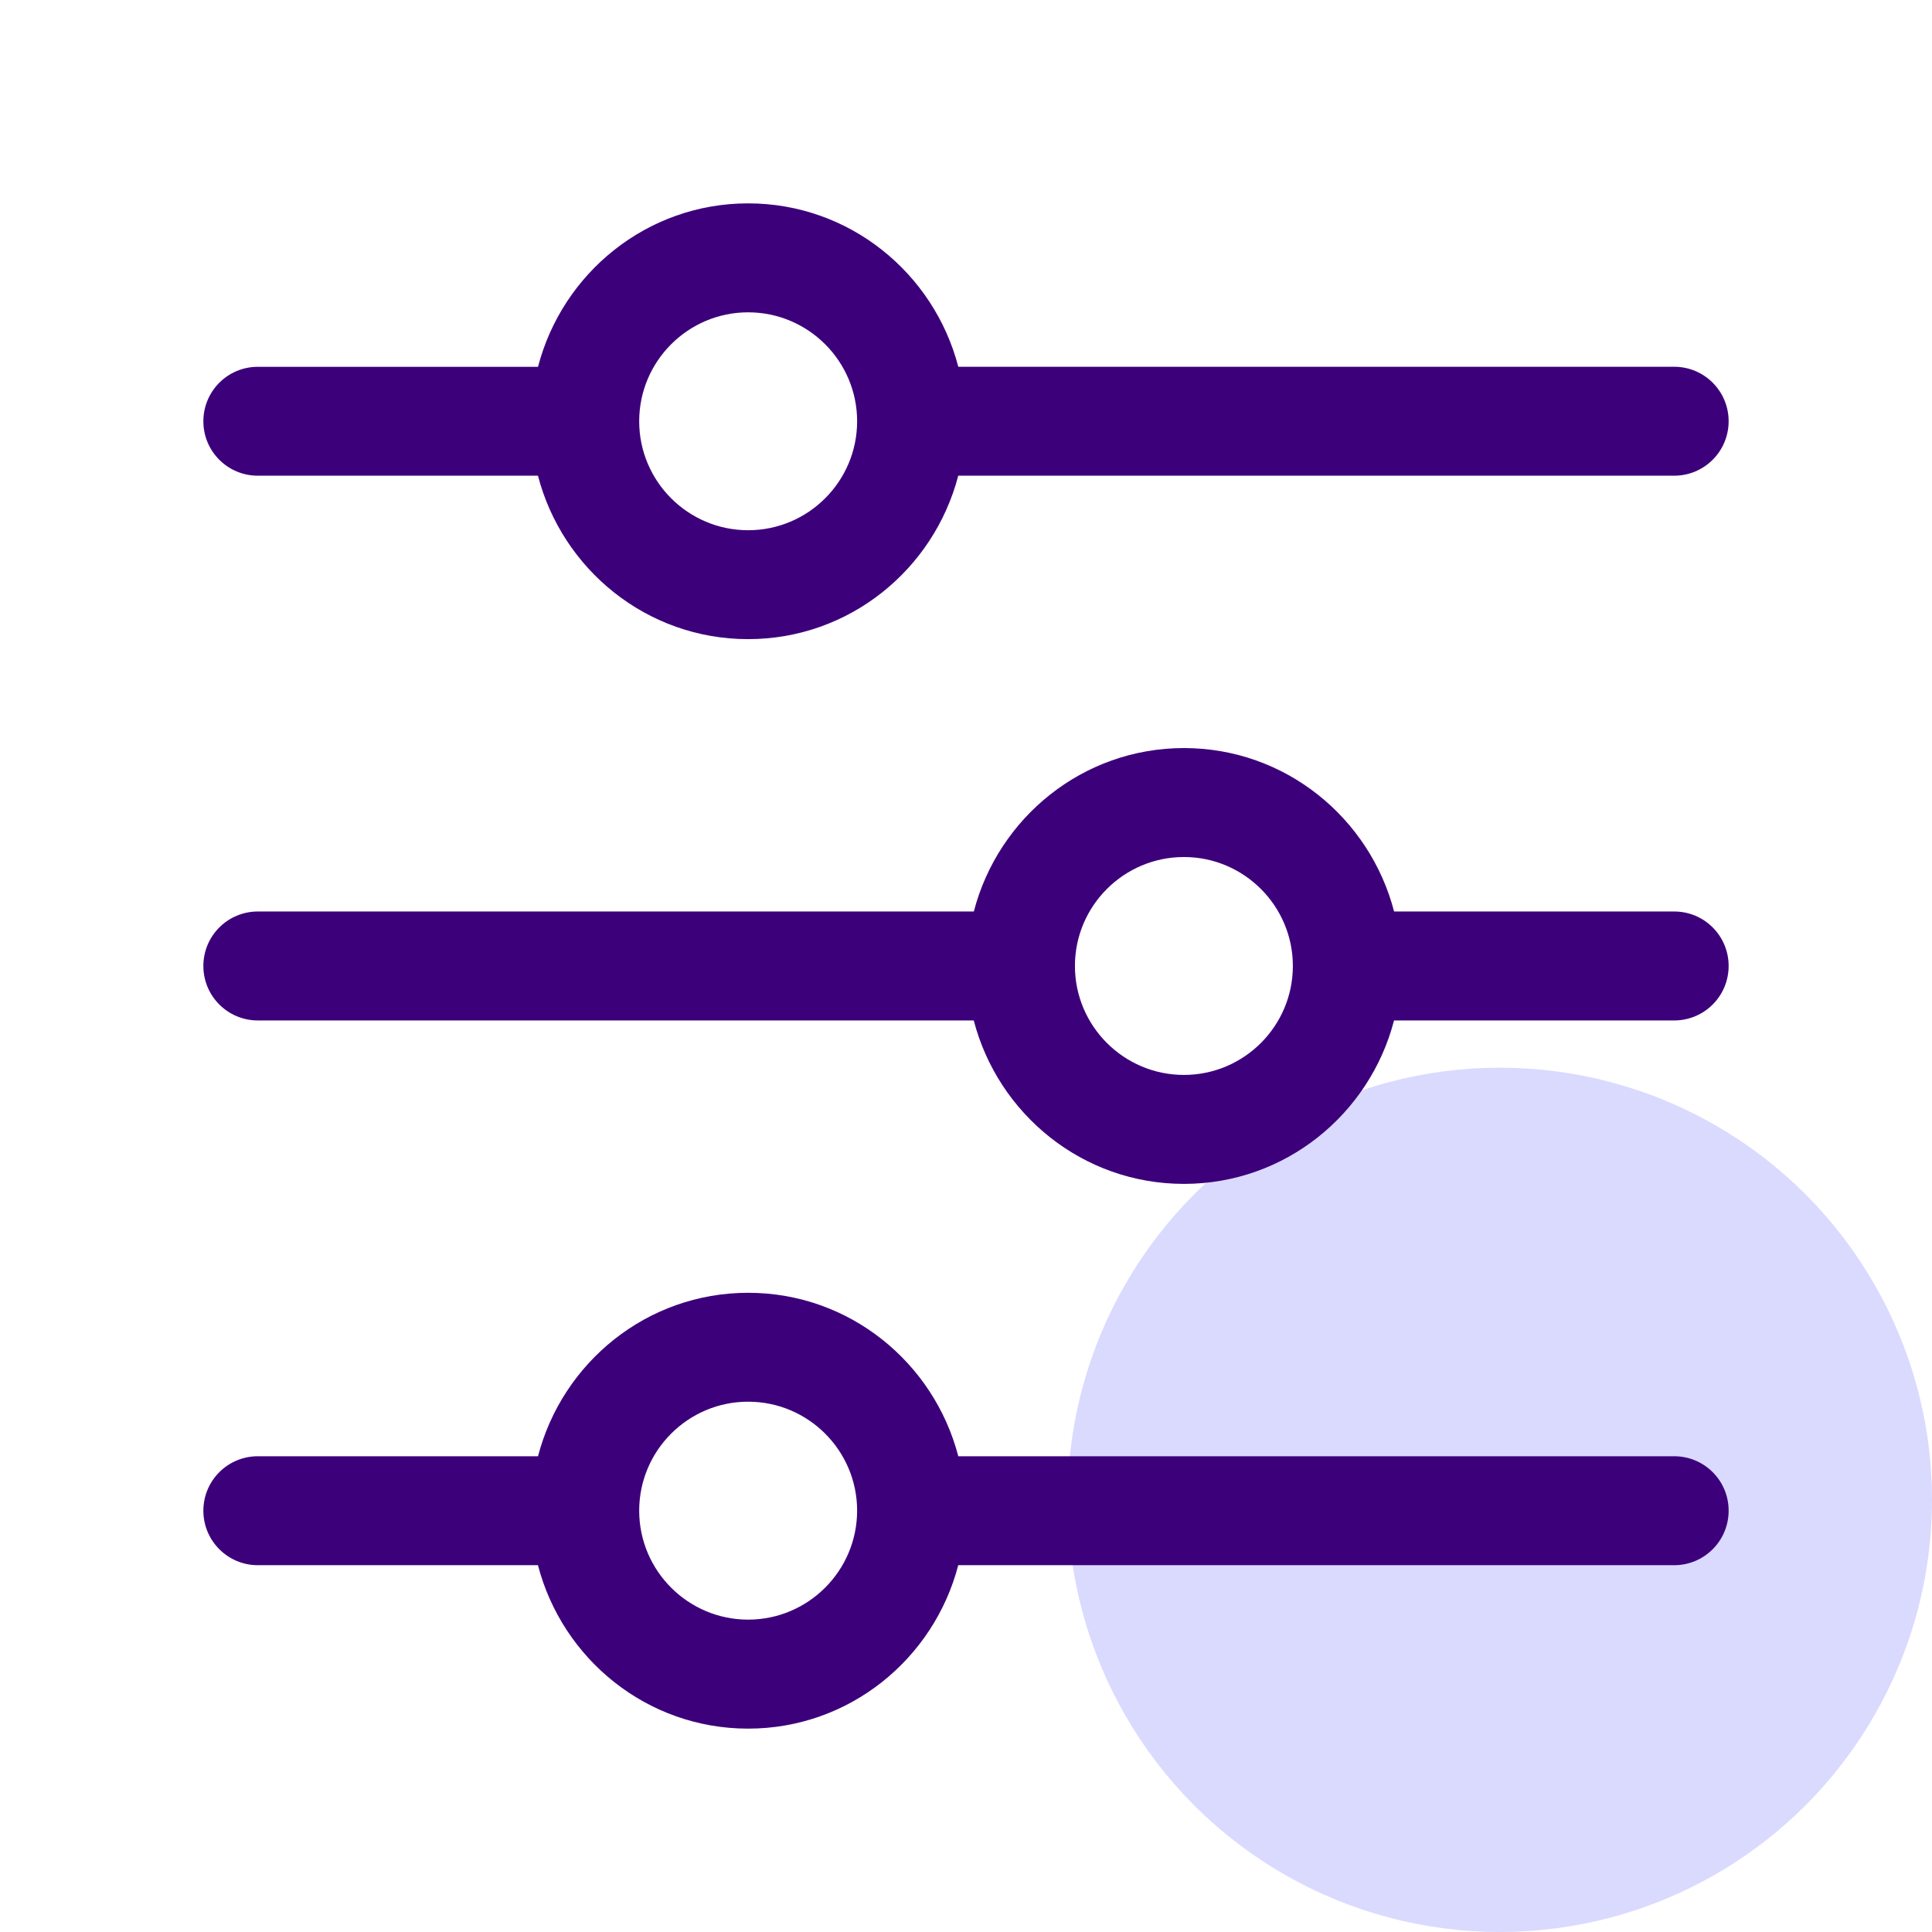 <svg width="76" height="76" viewBox="0 0 76 76" fill="none" xmlns="http://www.w3.org/2000/svg">
<circle cx="59" cy="59" r="17" fill="#DADAFF"/>
<path d="M65.859 57.285H37.697C36.738 53.598 33.412 50.855 29.43 50.855C25.448 50.855 22.122 53.598 21.164 57.285H10.143C8.958 57.285 8 58.243 8 59.428C8 60.61 8.958 61.571 10.143 61.571H21.162C22.12 65.257 25.446 68 29.428 68C33.41 68 36.736 65.257 37.695 61.571H65.857C67.042 61.571 68 60.612 68 59.428C68.002 58.243 67.044 57.285 65.859 57.285ZM29.43 63.712C27.067 63.712 25.144 61.789 25.144 59.425C25.144 57.062 27.067 55.139 29.43 55.139C31.794 55.139 33.717 57.062 33.717 59.425C33.715 61.791 31.791 63.712 29.43 63.712ZM65.859 35.856H54.84C53.882 32.17 50.556 29.427 46.574 29.427C42.592 29.427 39.266 32.17 38.308 35.856H10.143C8.958 35.856 8 36.814 8 37.999C8 39.184 8.958 40.142 10.143 40.142H38.305C39.264 43.828 42.59 46.571 46.572 46.571C50.554 46.571 53.88 43.828 54.838 40.142H65.857C67.042 40.142 68 39.184 68 37.999C68 36.814 67.044 35.856 65.859 35.856ZM46.572 42.285C44.209 42.285 42.285 40.362 42.285 37.999C42.285 35.636 44.209 33.713 46.572 33.713C48.935 33.713 50.858 35.636 50.858 37.999C50.858 40.362 48.935 42.285 46.572 42.285ZM10.143 18.713H21.162C22.12 22.399 25.446 25.142 29.428 25.142C33.41 25.142 36.736 22.399 37.695 18.713H65.857C67.042 18.713 68 17.755 68 16.57C68 15.385 67.042 14.427 65.857 14.427H37.697C36.738 10.743 33.412 8 29.43 8C25.448 8 22.122 10.743 21.164 14.429H10.143C8.958 14.429 8 15.387 8 16.572C8 17.757 8.958 18.713 10.143 18.713ZM29.43 12.286C31.794 12.286 33.717 14.209 33.717 16.572C33.717 18.936 31.794 20.858 29.43 20.858C27.067 20.858 25.144 18.936 25.144 16.572C25.144 14.209 27.067 12.286 29.43 12.286Z" fill="#3D007B"/>
</svg>
